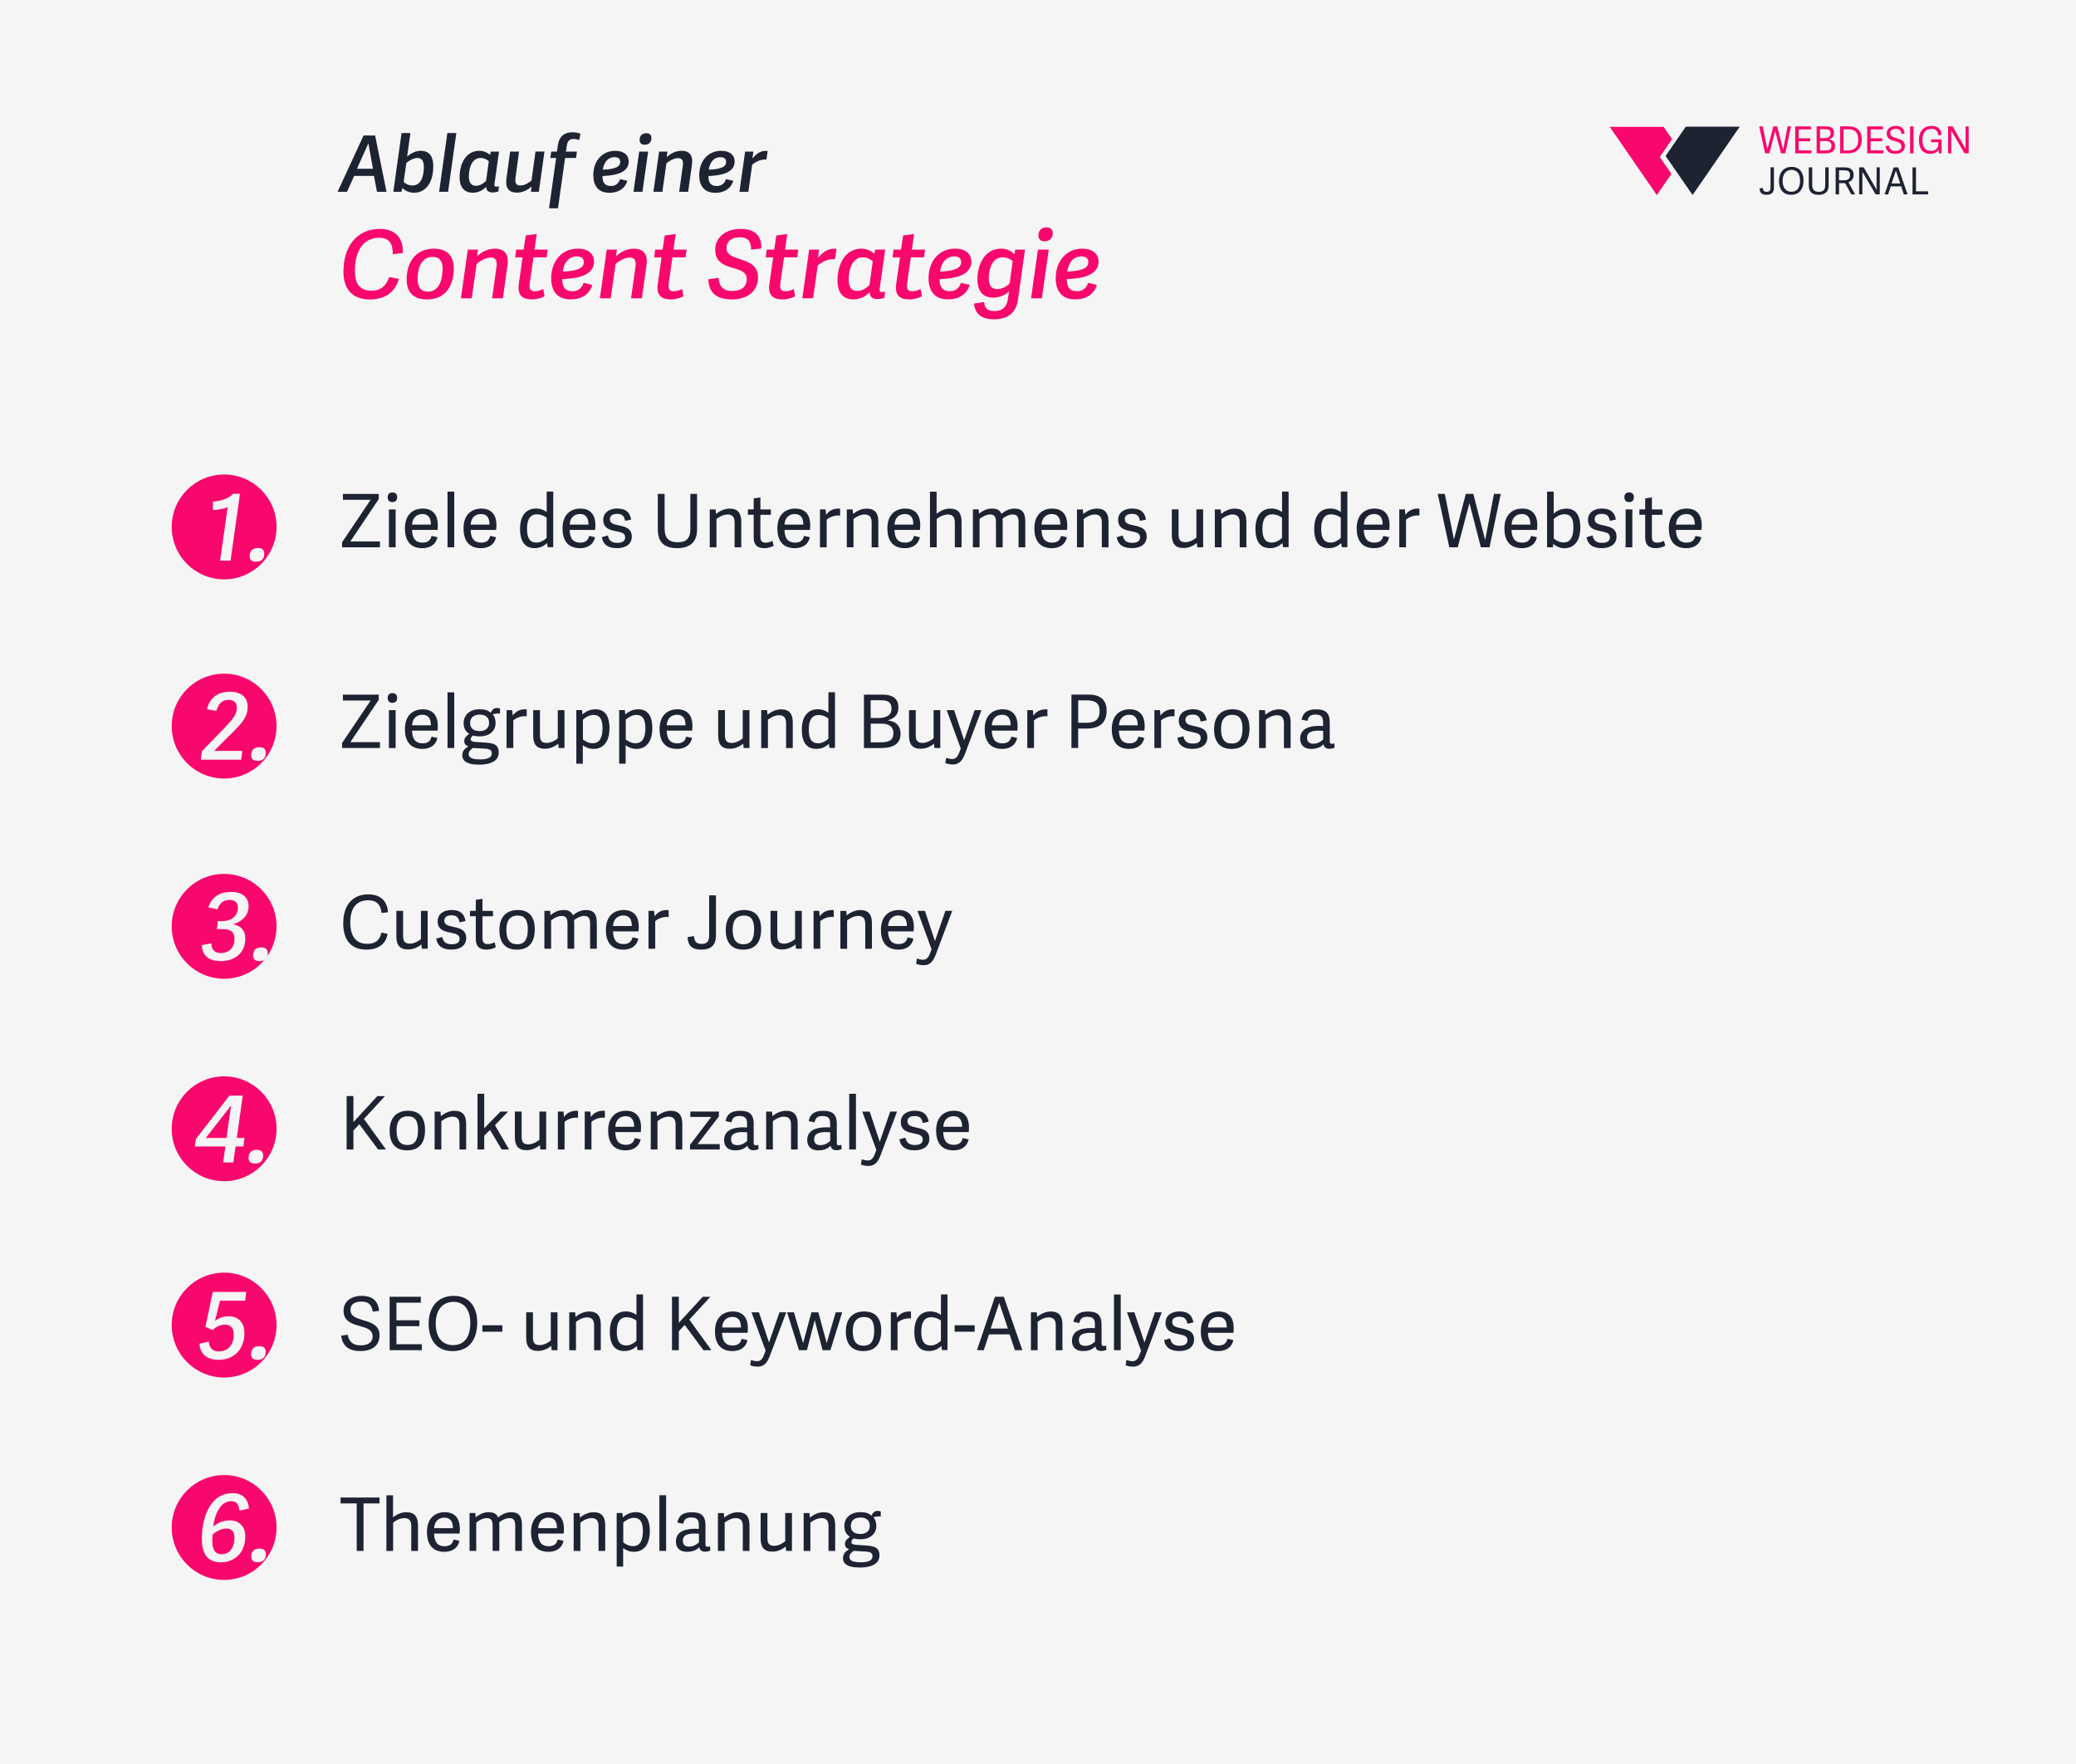 <?xml version="1.0" encoding="UTF-8"?><svg id="b" xmlns="http://www.w3.org/2000/svg" viewBox="0 0 506.85 430.62"><defs><style>.d{fill:#f8086d;}.e{fill:#f5f5f5;}.f{fill:#1e2332;}</style></defs><g id="c"><g><rect class="e" width="506.85" height="430.62"/><g><path class="f" d="M94.38,46.82h-2.34l-.74-3.88h-4.83l-1.75,3.88h-2.3l6.35-13.75h2.81l2.79,13.75Zm-4.46-11.8l-2.77,6.17h3.91l-1.12-6.17h-.02Z"/><path class="f" d="M98.05,32.48h2.15l-.8,5.72c.95-.78,2.03-1.39,3.36-1.39,1.75,0,3.02,1.01,3.02,3.74,0,4.52-2.22,6.5-4.65,6.5-1.22,0-2.18-.48-2.87-1.14-.02,0-.02,.02-.04,.02l-.21,.89h-1.98l2.01-14.34Zm2.66,12.8c2.01,0,2.77-2.11,2.77-4.5,0-1.46-.48-2.22-1.58-2.22-.93,0-2.13,.72-2.7,1.22l-.65,4.65c.34,.3,1.1,.85,2.15,.85Z"/><path class="f" d="M111.41,32.48l-2.01,14.34h-2.19l2.01-14.34h2.18Z"/><path class="f" d="M121.19,45.57c.17,0,.36-.04,.63-.11l-.15,1.27c-.3,.13-.91,.25-1.37,.25-1.01,0-1.56-.4-1.61-1.39-.78,.87-1.99,1.46-3.25,1.46-1.9,0-3.23-1.12-3.23-3.82,0-3.59,1.79-6.42,4.79-6.42,1.14,0,2.05,.47,2.66,1.03l.15-.84h2.03l-1.1,7.77c-.08,.53-.02,.8,.46,.8Zm-3.89-7.01c-2.17,0-2.83,2.66-2.83,4.45,0,1.65,.63,2.34,1.73,2.34,.76,0,1.48-.27,2.47-1.18l.67-4.81c-.44-.42-1.23-.8-2.03-.8Z"/><path class="f" d="M132.93,37l-1.37,9.82h-1.94l.15-1.25-.02-.02c-.74,.72-2.09,1.48-3.53,1.48-1.98,0-2.89-1.16-2.58-3.38l.91-6.65h2.18l-.87,6.38c-.06,.32-.06,.59-.02,.8,.02,.78,.44,1.1,1.23,1.1,.99,0,1.99-.61,2.7-1.22l.97-7.07h2.19Z"/><path class="f" d="M135.77,38.56h-1.41l.23-1.56h1.39l.21-1.48c.32-2.26,1.63-3.23,3.57-3.23,.93,0,1.65,.21,1.96,.36l-.3,1.54c-.36-.13-.89-.27-1.37-.27-.85,0-1.48,.32-1.67,1.69l-.21,1.39h2.68l-.21,1.56h-2.68l-1.73,12.29h-2.18l1.73-12.29Z"/><path class="f" d="M144.85,42.78c0-3.42,2.11-5.96,5.36-5.96,2.28,0,3.29,1.18,3.29,2.6,0,1.58-1.04,2.41-2.37,2.91-1.41,.51-3.12,.59-4.03,.65,0,1.22,.28,2.43,2.07,2.43,1.23,0,1.94-.76,2.22-1.69l1.77,.42c-.57,1.92-2.22,2.93-4.35,2.93-2.94,0-3.95-1.96-3.95-4.28Zm2.34-1.35c.46-.02,1.73-.06,2.77-.38,.93-.29,1.46-.72,1.46-1.52s-.53-1.16-1.37-1.16c-1.67,0-2.64,1.31-2.87,3.06Z"/><path class="f" d="M154.67,46.82l1.39-9.82h2.18l-1.39,9.82h-2.19Zm2.72-11.49c-.8,0-1.23-.44-1.23-1.18,0-1.03,.63-1.63,1.63-1.63,.8,0,1.25,.42,1.25,1.16,0,1.03-.63,1.65-1.65,1.65Z"/><path class="f" d="M159.53,46.82l1.39-9.82h2.05l-.19,1.33h.02c.74-.68,2.01-1.52,3.59-1.52,1.9,0,2.87,1.08,2.55,3.34l-.93,6.67h-2.19l.89-6.36c.19-1.31-.23-1.86-1.16-1.86-1.1,0-2.24,.78-2.85,1.27l-.99,6.95h-2.19Z"/><path class="f" d="M170.71,42.78c0-3.42,2.11-5.96,5.36-5.96,2.28,0,3.29,1.18,3.29,2.6,0,1.58-1.04,2.41-2.37,2.91-1.41,.51-3.12,.59-4.03,.65,0,1.22,.28,2.43,2.07,2.43,1.23,0,1.94-.76,2.22-1.69l1.77,.42c-.57,1.92-2.22,2.93-4.35,2.93-2.94,0-3.95-1.96-3.95-4.28Zm2.34-1.35c.46-.02,1.73-.06,2.77-.38,.93-.29,1.46-.72,1.46-1.52s-.53-1.16-1.37-1.16c-1.67,0-2.64,1.31-2.87,3.06Z"/><path class="f" d="M180.53,46.82l1.39-9.82h2.01l-.23,1.65h.02c.93-1.06,1.82-1.82,3.23-1.82,.15,0,.3,0,.47,.02l-.3,2.11c-1.27-.11-2.39,.36-3.48,1.25l-.93,6.61h-2.19Z"/><path class="d" d="M90.27,73.1c-4.46,0-6.42-2.76-6.42-6.78,0-6.42,3.47-10.44,8.88-10.44,3.61,0,5.82,2.09,5.61,5.91l-2.46,.25c.07-2.51-.83-4-3.33-4-3.52,0-5.91,2.81-5.91,8.09,0,3.38,1.43,4.83,4,4.83,2.41,0,3.61-1.2,4.39-3.33l2.35,.44c-1.03,3.77-4,5.04-7.11,5.04Z"/><path class="d" d="M99.28,68.25c0-.51,.02-.99,.09-1.49,.51-3.59,2.71-6.05,6.6-6.05,3.56,0,4.81,2.16,4.81,4.83,0,.51-.02,.92-.09,1.49-.48,3.7-2.6,6.07-6.46,6.07-3.45,0-4.94-1.91-4.94-4.85Zm8.69-1.31c.07-.53,.09-.97,.09-1.38,0-1.95-.85-2.85-2.41-2.85-1.84,0-3.27,1.24-3.61,4.16-.05,.46-.07,.87-.07,1.31,0,2.02,.85,3.01,2.48,3.01,1.86,0,3.17-1.33,3.52-4.25Z"/><path class="d" d="M112.53,72.82l1.68-11.89h2.48l-.23,1.61h.02c.9-.83,2.44-1.84,4.35-1.84,2.3,0,3.47,1.31,3.08,4.05l-1.13,8.07h-2.64l1.08-7.7c.23-1.59-.28-2.25-1.4-2.25-1.33,0-2.71,.94-3.45,1.54l-1.2,8.42h-2.64Z"/><path class="d" d="M129.87,73.1c-2.44,0-3.56-1.17-3.22-3.66l.94-6.62h-1.82l.25-1.89h1.82l.51-3.43,2.69-.39-.55,3.82h3.22l-.25,1.89h-3.22l-.9,6.35c-.16,1.2,0,1.93,1.26,1.93,.76,0,1.49-.28,2.02-.55l.32,1.77c-.67,.39-1.91,.78-3.08,.78Z"/><path class="d" d="M134.57,67.92c0-4.14,2.55-7.22,6.48-7.22,2.76,0,3.98,1.43,3.98,3.15,0,1.91-1.26,2.92-2.87,3.52-1.7,.62-3.77,.71-4.88,.78,0,1.47,.35,2.94,2.51,2.94,1.49,0,2.35-.92,2.69-2.05l2.14,.51c-.69,2.32-2.69,3.54-5.27,3.54-3.56,0-4.78-2.37-4.78-5.17Zm2.83-1.63c.55-.02,2.09-.07,3.36-.46,1.13-.35,1.77-.87,1.77-1.84s-.64-1.4-1.66-1.4c-2.02,0-3.2,1.59-3.47,3.7Z"/><path class="d" d="M146.46,72.82l1.68-11.89h2.48l-.23,1.61h.02c.9-.83,2.44-1.84,4.35-1.84,2.3,0,3.47,1.31,3.08,4.05l-1.13,8.07h-2.64l1.08-7.7c.23-1.59-.28-2.25-1.4-2.25-1.33,0-2.71,.94-3.45,1.54l-1.2,8.42h-2.64Z"/><path class="d" d="M163.8,73.1c-2.44,0-3.56-1.17-3.22-3.66l.94-6.62h-1.82l.25-1.89h1.82l.51-3.43,2.69-.39-.55,3.82h3.22l-.25,1.89h-3.22l-.9,6.35c-.16,1.2,0,1.93,1.26,1.93,.76,0,1.49-.28,2.02-.55l.32,1.77c-.67,.39-1.91,.78-3.08,.78Z"/><path class="d" d="M180.68,57.92c-2.3,0-3.31,1.17-3.31,2.69s1.47,2.05,3.08,2.58c2.05,.67,4.62,1.43,4.62,4.51,0,3.77-3.13,5.4-6.35,5.4-3.38,0-5.73-1.36-5.77-4.92l2.48-.37c.14,1.66,.71,3.22,3.33,3.22,1.79,0,3.56-.67,3.56-2.92,0-1.61-1.38-2.12-3.04-2.6-2.18-.64-4.67-1.33-4.67-4.53s2.78-5.1,6.21-5.1c2.9,0,5.17,1.17,5.06,4.78l-2.51,.28c.02-1.61-.44-3.01-2.71-3.01Z"/><path class="d" d="M191.05,73.1c-2.44,0-3.56-1.17-3.22-3.66l.94-6.62h-1.82l.25-1.89h1.82l.51-3.43,2.69-.39-.55,3.82h3.22l-.25,1.89h-3.22l-.9,6.35c-.16,1.2,0,1.93,1.26,1.93,.76,0,1.49-.28,2.02-.55l.32,1.77c-.67,.39-1.91,.78-3.08,.78Z"/><path class="d" d="M195.88,72.82l1.68-11.89h2.44l-.28,2h.02c1.13-1.29,2.21-2.21,3.91-2.21,.18,0,.37,0,.58,.02l-.37,2.55c-1.54-.14-2.9,.44-4.21,1.52l-1.13,8h-2.64Z"/><path class="d" d="M215.34,71.3c.21,0,.44-.05,.76-.14l-.18,1.54c-.37,.16-1.1,.3-1.66,.3-1.22,0-1.89-.48-1.95-1.68-.94,1.06-2.41,1.77-3.93,1.77-2.3,0-3.91-1.36-3.91-4.62,0-4.35,2.16-7.77,5.79-7.77,1.38,0,2.48,.58,3.22,1.24l.18-1.01h2.46l-1.33,9.41c-.09,.64-.02,.97,.55,.97Zm-4.71-8.49c-2.62,0-3.43,3.22-3.43,5.38,0,2,.76,2.83,2.09,2.83,.92,0,1.79-.32,2.99-1.42l.8-5.82c-.53-.51-1.49-.97-2.46-.97Z"/><path class="d" d="M222.01,73.1c-2.44,0-3.56-1.17-3.22-3.66l.94-6.62h-1.82l.25-1.89h1.82l.51-3.43,2.69-.39-.55,3.82h3.22l-.25,1.89h-3.22l-.9,6.35c-.16,1.2,0,1.93,1.26,1.93,.76,0,1.49-.28,2.02-.55l.32,1.77c-.67,.39-1.91,.78-3.08,.78Z"/><path class="d" d="M226.7,67.92c0-4.14,2.55-7.22,6.48-7.22,2.76,0,3.98,1.43,3.98,3.15,0,1.91-1.26,2.92-2.87,3.52-1.7,.62-3.77,.71-4.88,.78,0,1.47,.35,2.94,2.51,2.94,1.49,0,2.35-.92,2.69-2.05l2.14,.51c-.69,2.32-2.69,3.54-5.27,3.54-3.56,0-4.78-2.37-4.78-5.17Zm2.83-1.63c.55-.02,2.09-.07,3.36-.46,1.13-.35,1.77-.87,1.77-1.84s-.64-1.4-1.66-1.4c-2.02,0-3.2,1.59-3.47,3.7Z"/><path class="d" d="M237.81,74.11l2.46-.39c.11,1.29,.62,2.21,2.48,2.21,1.54,0,2.94-.6,3.29-2.74l.32-2.07c-.92,.92-2.39,1.54-3.89,1.54-2.25,0-3.84-1.33-3.84-4.51s1.54-7.45,5.79-7.45c1.33,0,2.53,.55,3.24,1.36l.21-1.13h2.39l-1.72,12.21c-.46,3.31-2.6,4.81-5.84,4.81-2.87,0-4.67-1.22-4.9-3.84Zm8.69-4.9l.74-5.43c-.51-.55-1.49-.97-2.46-.97-2.58,0-3.38,2.94-3.38,5.08,0,1.86,.74,2.67,2.02,2.67,.97,0,1.95-.28,3.08-1.36Z"/><path class="d" d="M251.73,72.82l1.68-11.89h2.64l-1.68,11.89h-2.64Zm3.29-13.91c-.97,0-1.49-.53-1.49-1.43,0-1.24,.76-1.98,1.98-1.98,.97,0,1.52,.51,1.52,1.4,0,1.24-.76,2-2,2Z"/><path class="d" d="M257.75,67.92c0-4.14,2.55-7.22,6.48-7.22,2.76,0,3.98,1.43,3.98,3.15,0,1.91-1.26,2.92-2.87,3.52-1.7,.62-3.77,.71-4.88,.78,0,1.47,.35,2.94,2.51,2.94,1.49,0,2.35-.92,2.69-2.05l2.14,.51c-.69,2.32-2.69,3.54-5.27,3.54-3.56,0-4.78-2.37-4.78-5.17Zm2.83-1.63c.55-.02,2.09-.07,3.36-.46,1.13-.35,1.77-.87,1.77-1.84s-.64-1.4-1.66-1.4c-2.02,0-3.2,1.59-3.47,3.7Z"/></g><g><path class="f" d="M92.76,132.16v1.44h-9.24v-1.22l6.97-10.37h-6.77v-1.44h8.75v1.26l-6.93,10.34h7.22Z"/><path class="f" d="M95.8,122.57c-.74,0-1.15-.43-1.15-1.19s.41-1.17,1.15-1.17,1.17,.41,1.17,1.17-.43,1.19-1.17,1.19Zm-.85,11.04v-9.25h1.64v9.25h-1.64Z"/><path class="f" d="M98.86,128.99c0-3.38,1.98-4.84,4.36-4.84,2.59,0,3.67,1.71,3.67,4,0,.36-.02,.77-.07,1.21h-6.23c.07,2.36,1.12,3.1,2.59,3.1,1.31,0,1.93-.59,2.18-1.64l1.44,.32c-.38,1.8-1.82,2.68-3.67,2.68-3.28,0-4.27-2.29-4.27-4.83Zm4.25-3.51c-1.22,0-2.41,.74-2.5,2.58h4.59c0-1.66-.63-2.58-2.09-2.58Z"/><path class="f" d="M109.26,133.6v-13.59h1.64v13.59h-1.64Z"/><path class="f" d="M113.17,128.99c0-3.38,1.98-4.84,4.36-4.84,2.59,0,3.67,1.71,3.67,4,0,.36-.02,.77-.07,1.21h-6.23c.07,2.36,1.12,3.1,2.59,3.1,1.31,0,1.93-.59,2.18-1.64l1.44,.32c-.38,1.8-1.82,2.68-3.67,2.68-3.28,0-4.27-2.29-4.27-4.83Zm4.25-3.51c-1.22,0-2.41,.74-2.5,2.58h4.59c0-1.66-.63-2.58-2.09-2.58Z"/><path class="f" d="M133.71,133.6l-.13-.99-.02-.02c-.79,.72-1.73,1.22-3.06,1.22-2.11,0-3.53-1.33-3.53-4.7,0-3.66,1.85-4.97,3.91-4.97,1.06,0,1.94,.34,2.59,.86v-5.01h1.6v13.59h-1.37Zm-2.61-8.05c-1.78,0-2.43,1.42-2.43,3.57,0,2.25,.7,3.33,2.32,3.33,.95,0,1.89-.56,2.47-1.13v-4.95c-.43-.32-1.3-.81-2.36-.81Z"/><path class="f" d="M137.34,128.99c0-3.38,1.98-4.84,4.36-4.84,2.59,0,3.67,1.71,3.67,4,0,.36-.02,.77-.07,1.21h-6.23c.07,2.36,1.12,3.1,2.59,3.1,1.31,0,1.93-.59,2.18-1.64l1.44,.32c-.38,1.8-1.82,2.68-3.67,2.68-3.28,0-4.27-2.29-4.27-4.83Zm4.25-3.51c-1.22,0-2.41,.74-2.5,2.58h4.59c0-1.66-.63-2.58-2.09-2.58Z"/><path class="f" d="M154.1,126.83l-1.48,.32c-.22-1.06-.58-1.71-1.93-1.71s-1.78,.59-1.78,1.3c0,.95,.76,1.22,2.05,1.49,1.69,.36,3.29,.7,3.29,2.77,0,1.76-1.37,2.81-3.62,2.81-2.12,0-3.4-.83-3.69-2.68l1.46-.4c.25,.99,.67,1.78,2.3,1.78,1.12,0,1.93-.34,1.93-1.33s-.76-1.21-2.02-1.46c-1.51-.31-3.33-.63-3.33-2.79,0-1.87,1.55-2.79,3.42-2.79,2.2,0,3.1,1.04,3.39,2.68Z"/><path class="f" d="M168.55,129.08v-8.52h1.64v8.66c0,3.13-1.76,4.59-4.84,4.59-3.35,0-4.75-1.58-4.75-4.63v-8.62h1.66v8.46c0,2.41,1.1,3.35,3.17,3.35s3.13-.85,3.13-3.3Z"/><path class="f" d="M179.35,133.6v-6.03c0-1.28-.47-1.98-1.73-1.98-1.06,0-2.21,.68-2.7,1.12v6.9h-1.64v-9.25h1.44l.09,1.1c.9-.72,2.05-1.3,3.33-1.3,1.98,0,2.84,1.08,2.84,3.17v6.28h-1.64Z"/><path class="f" d="M186.62,133.82c-1.73,0-2.61-.79-2.61-2.65v-5.51h-1.42v-1.31h1.42v-2.68l1.64-.25v2.94h2.56v1.31h-2.56v5.29c0,.97,.22,1.51,1.33,1.51,.56,0,1.22-.23,1.62-.45l.29,1.19c-.45,.31-1.4,.61-2.27,.61Z"/><path class="f" d="M189.79,128.99c0-3.38,1.98-4.84,4.36-4.84,2.59,0,3.67,1.71,3.67,4,0,.36-.02,.77-.07,1.21h-6.23c.07,2.36,1.12,3.1,2.59,3.1,1.31,0,1.93-.59,2.18-1.64l1.44,.32c-.38,1.8-1.82,2.68-3.67,2.68-3.28,0-4.27-2.29-4.27-4.83Zm4.25-3.51c-1.22,0-2.41,.74-2.5,2.58h4.59c0-1.66-.63-2.58-2.09-2.58Z"/><path class="f" d="M201.83,126.87v6.73h-1.64v-9.25h1.37l.13,1.33c.81-1.1,1.78-1.53,3.08-1.53,.11,0,.18,0,.34,.02v1.69c-1.15-.16-2.52,.31-3.28,1.01Z"/><path class="f" d="M212.81,133.6v-6.03c0-1.28-.47-1.98-1.73-1.98-1.06,0-2.21,.68-2.7,1.12v6.9h-1.64v-9.25h1.44l.09,1.1c.9-.72,2.05-1.3,3.33-1.3,1.98,0,2.84,1.08,2.84,3.17v6.28h-1.64Z"/><path class="f" d="M216.65,128.99c0-3.38,1.98-4.84,4.36-4.84,2.59,0,3.67,1.71,3.67,4,0,.36-.02,.77-.07,1.21h-6.23c.07,2.36,1.12,3.1,2.59,3.1,1.31,0,1.93-.59,2.18-1.64l1.44,.32c-.38,1.8-1.82,2.68-3.67,2.68-3.28,0-4.27-2.29-4.27-4.83Zm4.25-3.51c-1.22,0-2.41,.74-2.5,2.58h4.59c0-1.66-.63-2.58-2.09-2.58Z"/><path class="f" d="M233.12,133.6v-6.03c0-1.28-.47-1.98-1.73-1.98-1.06,0-2.21,.68-2.7,1.12v6.9h-1.64v-13.59h1.62v5.38c.9-.7,1.96-1.24,3.26-1.24,1.96,0,2.83,1.08,2.83,3.17v6.28h-1.64Z"/><path class="f" d="M237.53,133.6v-9.25h1.4l.09,1.04c.92-.7,1.89-1.24,3.15-1.24s1.96,.41,2.32,1.28c.9-.72,1.94-1.28,3.2-1.28,1.94,0,2.63,1.08,2.63,3.15v6.3h-1.64v-6.07c0-1.24-.25-1.94-1.44-1.94-.88,0-1.94,.58-2.48,1.03,.02,.22,.04,.45,.04,.68v6.3h-1.64v-6.07c0-1.24-.25-1.94-1.44-1.94-.94,0-2.07,.65-2.56,1.1v6.91h-1.64Z"/><path class="f" d="M252.54,128.99c0-3.38,1.98-4.84,4.36-4.84,2.59,0,3.67,1.71,3.67,4,0,.36-.02,.77-.07,1.21h-6.23c.07,2.36,1.12,3.1,2.59,3.1,1.31,0,1.93-.59,2.18-1.64l1.44,.32c-.38,1.8-1.82,2.68-3.67,2.68-3.28,0-4.27-2.29-4.27-4.83Zm4.25-3.51c-1.22,0-2.41,.74-2.5,2.58h4.59c0-1.66-.63-2.58-2.09-2.58Z"/><path class="f" d="M269.01,133.6v-6.03c0-1.28-.47-1.98-1.73-1.98-1.06,0-2.21,.68-2.7,1.12v6.9h-1.64v-9.25h1.44l.09,1.1c.9-.72,2.05-1.3,3.33-1.3,1.98,0,2.84,1.08,2.84,3.17v6.28h-1.64Z"/><path class="f" d="M279.81,126.83l-1.48,.32c-.22-1.06-.58-1.71-1.93-1.71s-1.78,.59-1.78,1.3c0,.95,.76,1.22,2.05,1.49,1.69,.36,3.29,.7,3.29,2.77,0,1.76-1.37,2.81-3.62,2.81-2.12,0-3.4-.83-3.69-2.68l1.46-.4c.25,.99,.67,1.78,2.3,1.78,1.12,0,1.93-.34,1.93-1.33s-.76-1.21-2.02-1.46c-1.51-.31-3.33-.63-3.33-2.79,0-1.87,1.55-2.79,3.42-2.79,2.2,0,3.1,1.04,3.39,2.68Z"/><path class="f" d="M287.75,124.35v6.03c0,1.28,.31,1.98,1.67,1.98,1.06,0,2.2-.68,2.68-1.13v-6.88h1.64v9.25h-1.42l-.11-1.06c-.9,.74-2,1.24-3.28,1.24-1.96,0-2.83-1.08-2.83-3.15v-6.28h1.64Z"/><path class="f" d="M302.67,133.6v-6.03c0-1.28-.47-1.98-1.73-1.98-1.06,0-2.21,.68-2.7,1.12v6.9h-1.64v-9.25h1.44l.09,1.1c.9-.72,2.05-1.3,3.33-1.3,1.98,0,2.84,1.08,2.84,3.17v6.28h-1.64Z"/><path class="f" d="M313.25,133.6l-.13-.99-.02-.02c-.79,.72-1.73,1.22-3.06,1.22-2.11,0-3.53-1.33-3.53-4.7,0-3.66,1.85-4.97,3.91-4.97,1.06,0,1.94,.34,2.59,.86v-5.01h1.6v13.59h-1.37Zm-2.61-8.05c-1.78,0-2.43,1.42-2.43,3.57,0,2.25,.7,3.33,2.32,3.33,.95,0,1.89-.56,2.47-1.13v-4.95c-.43-.32-1.3-.81-2.36-.81Z"/><path class="f" d="M327.6,133.6l-.13-.99-.02-.02c-.79,.72-1.73,1.22-3.06,1.22-2.11,0-3.53-1.33-3.53-4.7,0-3.66,1.85-4.97,3.91-4.97,1.06,0,1.94,.34,2.59,.86v-5.01h1.6v13.59h-1.37Zm-2.61-8.05c-1.78,0-2.43,1.42-2.43,3.57,0,2.25,.7,3.33,2.32,3.33,.95,0,1.89-.56,2.47-1.13v-4.95c-.43-.32-1.3-.81-2.36-.81Z"/><path class="f" d="M331.23,128.99c0-3.38,1.98-4.84,4.36-4.84,2.59,0,3.67,1.71,3.67,4,0,.36-.02,.77-.07,1.21h-6.23c.07,2.36,1.12,3.1,2.59,3.1,1.31,0,1.93-.59,2.18-1.64l1.44,.32c-.38,1.8-1.82,2.68-3.67,2.68-3.28,0-4.27-2.29-4.27-4.83Zm4.25-3.51c-1.22,0-2.41,.74-2.5,2.58h4.59c0-1.66-.63-2.58-2.09-2.58Z"/><path class="f" d="M343.27,126.87v6.73h-1.64v-9.25h1.37l.13,1.33c.81-1.1,1.78-1.53,3.08-1.53,.11,0,.18,0,.34,.02v1.69c-1.15-.16-2.52,.31-3.28,1.01Z"/><path class="f" d="M358.76,122.89h-.02l-2.84,10.71h-2.05l-2.84-13.04h1.73l2.23,11.09h.02l2.88-11.09h1.84l2.88,11.24h.02l2.14-11.24h1.66l-2.75,13.04h-2.11l-2.77-10.71Z"/><path class="f" d="M367.3,128.99c0-3.38,1.98-4.84,4.36-4.84,2.59,0,3.67,1.71,3.67,4,0,.36-.02,.77-.07,1.21h-6.23c.07,2.36,1.12,3.1,2.59,3.1,1.31,0,1.93-.59,2.18-1.64l1.44,.32c-.38,1.8-1.82,2.68-3.67,2.68-3.28,0-4.27-2.29-4.27-4.83Zm4.25-3.51c-1.22,0-2.41,.74-2.5,2.58h4.59c0-1.66-.63-2.58-2.09-2.58Z"/><path class="f" d="M377.71,120.01h1.62v5.37c.81-.72,1.78-1.22,3.13-1.22,1.91,0,3.37,1.21,3.37,4.61,0,3.6-1.76,5.06-3.91,5.06-1.1,0-2.02-.5-2.68-1.03h-.02l-.09,.81h-1.42v-13.59Zm4.02,12.42c1.75,0,2.41-1.44,2.41-3.69s-.67-3.21-2.2-3.21c-1.03,0-2.05,.63-2.59,1.15v4.79c.41,.31,1.31,.95,2.38,.95Z"/><path class="f" d="M394.52,126.83l-1.48,.32c-.22-1.06-.58-1.71-1.93-1.71s-1.78,.59-1.78,1.3c0,.95,.76,1.22,2.05,1.49,1.69,.36,3.29,.7,3.29,2.77,0,1.76-1.37,2.81-3.62,2.81-2.12,0-3.4-.83-3.69-2.68l1.46-.4c.25,.99,.67,1.78,2.3,1.78,1.12,0,1.93-.34,1.93-1.33s-.76-1.21-2.02-1.46c-1.51-.31-3.33-.63-3.33-2.79,0-1.87,1.55-2.79,3.42-2.79,2.2,0,3.1,1.04,3.39,2.68Z"/><path class="f" d="M397.74,122.57c-.74,0-1.15-.43-1.15-1.19s.41-1.17,1.15-1.17,1.17,.41,1.17,1.17-.43,1.19-1.17,1.19Zm-.85,11.04v-9.25h1.64v9.25h-1.64Z"/><path class="f" d="M404.28,133.82c-1.73,0-2.61-.79-2.61-2.65v-5.51h-1.42v-1.31h1.42v-2.68l1.64-.25v2.94h2.56v1.31h-2.56v5.29c0,.97,.22,1.51,1.33,1.51,.56,0,1.22-.23,1.62-.45l.29,1.19c-.45,.31-1.4,.61-2.27,.61Z"/><path class="f" d="M407.44,128.99c0-3.38,1.98-4.84,4.36-4.84,2.59,0,3.67,1.71,3.67,4,0,.36-.02,.77-.07,1.21h-6.23c.07,2.36,1.12,3.1,2.59,3.1,1.31,0,1.93-.59,2.18-1.64l1.44,.32c-.38,1.8-1.82,2.68-3.67,2.68-3.28,0-4.27-2.29-4.27-4.83Zm4.25-3.51c-1.22,0-2.41,.74-2.5,2.58h4.59c0-1.66-.63-2.58-2.09-2.58Z"/><path class="f" d="M92.76,181.16v1.44h-9.24v-1.22l6.97-10.37h-6.77v-1.44h8.75v1.26l-6.93,10.34h7.22Z"/><path class="f" d="M95.8,171.57c-.74,0-1.15-.43-1.15-1.19s.41-1.17,1.15-1.17,1.17,.41,1.17,1.17-.43,1.19-1.17,1.19Zm-.85,11.04v-9.25h1.64v9.25h-1.64Z"/><path class="f" d="M98.86,177.99c0-3.38,1.98-4.84,4.36-4.84,2.59,0,3.67,1.71,3.67,4,0,.36-.02,.77-.07,1.21h-6.23c.07,2.36,1.12,3.1,2.59,3.1,1.31,0,1.93-.59,2.18-1.64l1.44,.32c-.38,1.8-1.82,2.68-3.67,2.68-3.28,0-4.27-2.29-4.27-4.83Zm4.25-3.51c-1.22,0-2.41,.74-2.5,2.58h4.59c0-1.66-.63-2.58-2.09-2.58Z"/><path class="f" d="M109.26,182.6v-13.59h1.64v13.59h-1.64Z"/><path class="f" d="M119.81,174c.29-.67,.77-1.17,1.46-1.17,.29,0,.54,.05,.81,.14v1.21c-.56-.04-1.33,.05-1.8,.2,.47,.5,.72,1.33,.72,2.09,0,2.09-1.67,3.29-3.8,3.29-.61,0-1.24-.05-1.71-.22-.25,.23-.58,.5-.58,.88,0,.36,.2,.63,1.19,.7l2.65,.18c1.91,.13,3.02,.59,3.02,2.41,0,2.27-2.43,2.95-4.75,2.95-3.46,0-4.16-1.19-4.16-2.29s.74-1.76,1.49-2.12v-.02c-.63-.25-1.01-.67-1.01-1.33,0-.79,.58-1.26,1.22-1.77-.85-.45-1.37-1.4-1.37-2.59,0-2.04,1.53-3.4,3.92-3.4,1.13,0,2.07,.23,2.68,.85Zm-1.28,8.77l-3.06-.18c-.7,.47-1.03,.88-1.03,1.49,0,.77,.63,1.3,2.77,1.3,1.91,0,2.86-.49,2.86-1.46,0-.67-.29-1.06-1.55-1.15Zm-1.39-8.32c-1.28,0-2.36,.59-2.36,2.02,0,1.21,.7,2,2.34,2,1.35,0,2.29-.72,2.29-1.96,0-1.39-.86-2.05-2.27-2.05Z"/><path class="f" d="M125.32,175.87v6.73h-1.64v-9.25h1.37l.13,1.33c.81-1.1,1.78-1.53,3.08-1.53,.11,0,.18,0,.34,.02v1.69c-1.15-.16-2.52,.31-3.28,1.01Z"/><path class="f" d="M131.83,173.35v6.03c0,1.28,.31,1.98,1.67,1.98,1.06,0,2.2-.68,2.68-1.13v-6.88h1.64v9.25h-1.42l-.11-1.06c-.9,.74-2,1.24-3.28,1.24-1.96,0-2.83-1.08-2.83-3.15v-6.28h1.64Z"/><path class="f" d="M142.11,173.35l.09,1.06c.85-.76,1.89-1.26,3.21-1.26,1.94,0,3.39,1.21,3.39,4.61,0,3.62-1.78,5.06-3.85,5.06-1.12,0-2-.4-2.66-.9v4.5h-1.58v-13.07h1.42Zm2.59,8.08c1.76,0,2.41-1.48,2.41-3.69s-.72-3.22-2.2-3.22c-1.03,0-2.05,.63-2.59,1.17v4.83c.4,.31,1.31,.92,2.38,.92Z"/><path class="f" d="M152.57,173.35l.09,1.06c.85-.76,1.89-1.26,3.21-1.26,1.94,0,3.39,1.21,3.39,4.61,0,3.62-1.78,5.06-3.85,5.06-1.12,0-2-.4-2.66-.9v4.5h-1.58v-13.07h1.42Zm2.59,8.08c1.76,0,2.41-1.48,2.41-3.69s-.72-3.22-2.2-3.22c-1.03,0-2.05,.63-2.59,1.17v4.83c.4,.31,1.31,.92,2.38,.92Z"/><path class="f" d="M161.03,177.99c0-3.38,1.98-4.84,4.36-4.84,2.59,0,3.67,1.71,3.67,4,0,.36-.02,.77-.07,1.21h-6.23c.07,2.36,1.12,3.1,2.59,3.1,1.31,0,1.93-.59,2.18-1.64l1.44,.32c-.38,1.8-1.82,2.68-3.67,2.68-3.28,0-4.27-2.29-4.27-4.83Zm4.25-3.51c-1.22,0-2.41,.74-2.5,2.58h4.59c0-1.66-.63-2.58-2.09-2.58Z"/><path class="f" d="M176.99,173.35v6.03c0,1.28,.31,1.98,1.67,1.98,1.06,0,2.2-.68,2.68-1.13v-6.88h1.64v9.25h-1.42l-.11-1.06c-.9,.74-2,1.24-3.28,1.24-1.96,0-2.83-1.08-2.83-3.15v-6.28h1.64Z"/><path class="f" d="M191.92,182.6v-6.03c0-1.28-.47-1.98-1.73-1.98-1.06,0-2.21,.68-2.7,1.12v6.9h-1.64v-9.25h1.44l.09,1.1c.9-.72,2.05-1.3,3.33-1.3,1.98,0,2.84,1.08,2.84,3.17v6.28h-1.64Z"/><path class="f" d="M202.5,182.6l-.13-.99-.02-.02c-.79,.72-1.73,1.22-3.06,1.22-2.11,0-3.53-1.33-3.53-4.7,0-3.66,1.85-4.97,3.91-4.97,1.06,0,1.94,.34,2.59,.86v-5.01h1.6v13.59h-1.37Zm-2.61-8.05c-1.78,0-2.43,1.42-2.43,3.57,0,2.25,.7,3.33,2.32,3.33,.95,0,1.89-.56,2.47-1.13v-4.95c-.43-.32-1.3-.81-2.36-.81Z"/><path class="f" d="M210.94,169.57h4.48c3.08,0,3.93,1.4,3.93,3.19s-1.17,2.74-2.59,3.06v.04c2.12,.27,3.11,1.42,3.11,3.22,0,2.67-2,3.53-4.83,3.53h-4.11v-13.04Zm6.73,3.42c0-1.62-.94-2.05-2.72-2.05h-2.38v4.34h1.89c1.42,0,3.2-.4,3.2-2.29Zm.45,5.98c0-1.73-1.3-2.32-2.95-2.32h-2.59v4.57h2.23c1.89,0,3.31-.29,3.31-2.25Z"/><path class="f" d="M223.58,173.35v6.03c0,1.28,.31,1.98,1.67,1.98,1.06,0,2.2-.68,2.68-1.13v-6.88h1.64v9.25h-1.42l-.11-1.06c-.9,.74-2,1.24-3.28,1.24-1.96,0-2.83-1.08-2.83-3.15v-6.28h1.64Z"/><path class="f" d="M232.94,173.35l2.45,7.35h.02l2.54-7.35h1.67l-4,10.61c-.74,1.96-1.58,2.66-3.04,2.66-.68,0-1.42-.18-1.78-.34l.2-1.28c.34,.13,.99,.29,1.48,.29,.67,0,1.24-.34,1.66-1.44l.43-1.13-3.44-9.36h1.82Z"/><path class="f" d="M240.41,177.99c0-3.38,1.98-4.84,4.36-4.84,2.59,0,3.67,1.71,3.67,4,0,.36-.02,.77-.07,1.21h-6.23c.07,2.36,1.12,3.1,2.59,3.1,1.31,0,1.93-.59,2.18-1.64l1.44,.32c-.38,1.8-1.82,2.68-3.67,2.68-3.28,0-4.27-2.29-4.27-4.83Zm4.25-3.51c-1.22,0-2.41,.74-2.5,2.58h4.59c0-1.66-.63-2.58-2.09-2.58Z"/><path class="f" d="M252.45,175.87v6.73h-1.64v-9.25h1.37l.13,1.33c.81-1.1,1.78-1.53,3.08-1.53,.11,0,.18,0,.34,.02v1.69c-1.15-.16-2.52,.31-3.28,1.01Z"/><path class="f" d="M261.59,182.6v-13.04h4.25c3.33,0,4.34,1.84,4.34,3.91,0,3.1-1.84,4.39-4.97,4.39h-1.98v4.73h-1.64Zm6.88-9.04c0-1.87-1.03-2.59-3.11-2.59h-2.12v5.47h1.85c1.89,0,3.38-.45,3.38-2.88Z"/><path class="f" d="M271.44,177.99c0-3.38,1.98-4.84,4.36-4.84,2.59,0,3.67,1.71,3.67,4,0,.36-.02,.77-.07,1.21h-6.23c.07,2.36,1.12,3.1,2.59,3.1,1.31,0,1.93-.59,2.18-1.64l1.44,.32c-.38,1.8-1.82,2.68-3.67,2.68-3.28,0-4.27-2.29-4.27-4.83Zm4.25-3.51c-1.22,0-2.41,.74-2.5,2.58h4.59c0-1.66-.63-2.58-2.09-2.58Z"/><path class="f" d="M283.48,175.87v6.73h-1.64v-9.25h1.37l.13,1.33c.81-1.1,1.78-1.53,3.08-1.53,.11,0,.18,0,.34,.02v1.69c-1.15-.16-2.52,.31-3.28,1.01Z"/><path class="f" d="M294.62,175.83l-1.48,.32c-.22-1.06-.58-1.71-1.93-1.71s-1.78,.59-1.78,1.3c0,.95,.76,1.22,2.05,1.49,1.69,.36,3.29,.7,3.29,2.77,0,1.76-1.37,2.81-3.62,2.81-2.12,0-3.4-.83-3.69-2.68l1.46-.4c.25,.99,.67,1.78,2.3,1.78,1.12,0,1.93-.34,1.93-1.33s-.76-1.21-2.02-1.46c-1.51-.31-3.33-.63-3.33-2.79,0-1.87,1.55-2.79,3.42-2.79,2.2,0,3.1,1.04,3.39,2.68Z"/><path class="f" d="M296.42,178.01c0-2.99,1.55-4.86,4.5-4.86s4.14,1.89,4.14,4.65c0,3.04-1.26,5.02-4.38,5.02s-4.27-2.07-4.27-4.81Zm6.93-.11c0-2.56-.9-3.4-2.5-3.4s-2.74,.97-2.74,3.44,.86,3.57,2.67,3.57c1.6,0,2.57-.97,2.57-3.6Z"/><path class="f" d="M313.47,182.6v-6.03c0-1.28-.47-1.98-1.73-1.98-1.06,0-2.21,.68-2.7,1.12v6.9h-1.64v-9.25h1.44l.09,1.1c.9-.72,2.05-1.3,3.33-1.3,1.98,0,2.84,1.08,2.84,3.17v6.28h-1.64Z"/><path class="f" d="M325.21,181.58c.16,0,.32-.04,.56-.11l.07,1.03c-.36,.18-.83,.29-1.28,.29-.92,0-1.33-.5-1.42-1.1-.72,.72-1.67,1.13-2.97,1.13-2.34,0-2.74-1.58-2.74-2.48,0-2.47,2.18-3.15,4.79-3.15,.29,0,.56,.02,.81,.04v-.9c0-1.17-.32-1.89-1.84-1.89-1.28,0-1.76,.5-1.96,1.53l-1.44-.27c.29-1.73,1.4-2.54,3.55-2.54,2.29,0,3.31,.88,3.31,3.19v4.52c0,.5,.09,.72,.56,.72Zm-3.1-3.22c-1.28,0-2.99,.13-2.99,1.71,0,.79,.29,1.48,1.55,1.48,.95,0,1.87-.5,2.38-1.04v-2.09c-.25-.04-.59-.05-.94-.05Z"/><path class="f" d="M83.81,225.28c0-4.39,2.36-6.95,6.07-6.95,2.74,0,4.65,1.33,4.84,4.38l-1.55,.16c-.25-2.03-1.17-3.1-3.31-3.1-2.7,0-4.34,1.78-4.34,5.37s1.51,5.26,4.12,5.26c2.07,0,3.08-.9,3.49-2.74l1.49,.31c-.45,2.88-2.81,3.85-5.1,3.85-4.09,0-5.73-2.63-5.73-6.54Z"/><path class="f" d="M98.42,222.35v6.03c0,1.28,.31,1.98,1.67,1.98,1.06,0,2.2-.68,2.68-1.13v-6.88h1.64v9.25h-1.42l-.11-1.06c-.9,.74-2,1.24-3.28,1.24-1.96,0-2.83-1.08-2.83-3.15v-6.28h1.64Z"/><path class="f" d="M113.67,224.83l-1.48,.32c-.22-1.06-.58-1.71-1.93-1.71s-1.78,.59-1.78,1.3c0,.95,.76,1.22,2.05,1.49,1.69,.36,3.29,.7,3.29,2.77,0,1.76-1.37,2.81-3.62,2.81-2.12,0-3.4-.83-3.69-2.68l1.46-.4c.25,.99,.67,1.78,2.3,1.78,1.12,0,1.93-.34,1.93-1.33s-.76-1.21-2.02-1.46c-1.51-.31-3.33-.63-3.33-2.79,0-1.87,1.55-2.79,3.42-2.79,2.2,0,3.1,1.04,3.38,2.68Z"/><path class="f" d="M118.77,231.82c-1.73,0-2.61-.79-2.61-2.65v-5.51h-1.42v-1.31h1.42v-2.68l1.64-.25v2.94h2.56v1.31h-2.56v5.29c0,.97,.22,1.51,1.33,1.51,.56,0,1.22-.23,1.62-.45l.29,1.19c-.45,.31-1.4,.61-2.27,.61Z"/><path class="f" d="M121.93,227.01c0-2.99,1.55-4.86,4.5-4.86s4.14,1.89,4.14,4.65c0,3.04-1.26,5.02-4.38,5.02s-4.27-2.07-4.27-4.81Zm6.93-.11c0-2.56-.9-3.4-2.5-3.4s-2.74,.97-2.74,3.44,.86,3.57,2.67,3.57c1.6,0,2.57-.97,2.57-3.6Z"/><path class="f" d="M132.91,231.6v-9.25h1.4l.09,1.04c.92-.7,1.89-1.24,3.15-1.24s1.96,.41,2.32,1.28c.9-.72,1.94-1.28,3.21-1.28,1.94,0,2.63,1.08,2.63,3.15v6.3h-1.64v-6.07c0-1.24-.25-1.94-1.44-1.94-.88,0-1.94,.58-2.48,1.03,.02,.22,.04,.45,.04,.68v6.3h-1.64v-6.07c0-1.24-.25-1.94-1.44-1.94-.94,0-2.07,.65-2.56,1.1v6.91h-1.64Z"/><path class="f" d="M147.92,226.99c0-3.38,1.98-4.84,4.36-4.84,2.59,0,3.67,1.71,3.67,4,0,.36-.02,.77-.07,1.21h-6.23c.07,2.36,1.12,3.1,2.59,3.1,1.31,0,1.93-.59,2.18-1.64l1.44,.32c-.38,1.8-1.82,2.68-3.67,2.68-3.28,0-4.27-2.29-4.27-4.83Zm4.25-3.51c-1.22,0-2.41,.74-2.5,2.58h4.59c0-1.66-.63-2.58-2.09-2.58Z"/><path class="f" d="M159.97,224.87v6.73h-1.64v-9.25h1.37l.13,1.33c.81-1.1,1.78-1.53,3.08-1.53,.11,0,.18,0,.34,.02v1.69c-1.15-.16-2.52,.31-3.28,1.01Z"/><path class="f" d="M174.8,218.57v9.74c0,2.59-1.37,3.51-3.57,3.51s-3.24-.9-3.38-3.04l1.58-.27c.13,1.17,.4,1.91,1.84,1.91,1.06,0,1.87-.32,1.87-2.04v-9.81h1.66Z"/><path class="f" d="M177.19,227.01c0-2.99,1.55-4.86,4.5-4.86s4.14,1.89,4.14,4.65c0,3.04-1.26,5.02-4.38,5.02s-4.27-2.07-4.27-4.81Zm6.93-.11c0-2.56-.9-3.4-2.5-3.4s-2.74,.97-2.74,3.44,.86,3.57,2.67,3.57c1.6,0,2.57-.97,2.57-3.6Z"/><path class="f" d="M189.77,222.35v6.03c0,1.28,.31,1.98,1.67,1.98,1.06,0,2.2-.68,2.68-1.13v-6.88h1.64v9.25h-1.42l-.11-1.06c-.9,.74-2,1.24-3.28,1.24-1.96,0-2.83-1.08-2.83-3.15v-6.28h1.64Z"/><path class="f" d="M200.27,224.87v6.73h-1.64v-9.25h1.37l.13,1.33c.81-1.1,1.78-1.53,3.08-1.53,.11,0,.18,0,.34,.02v1.69c-1.15-.16-2.52,.31-3.28,1.01Z"/><path class="f" d="M211.25,231.6v-6.03c0-1.28-.47-1.98-1.73-1.98-1.06,0-2.21,.68-2.7,1.12v6.9h-1.64v-9.25h1.44l.09,1.1c.9-.72,2.05-1.3,3.33-1.3,1.98,0,2.84,1.08,2.84,3.17v6.28h-1.64Z"/><path class="f" d="M215.08,226.99c0-3.38,1.98-4.84,4.36-4.84,2.59,0,3.67,1.71,3.67,4,0,.36-.02,.77-.07,1.21h-6.23c.07,2.36,1.12,3.1,2.59,3.1,1.31,0,1.93-.59,2.18-1.64l1.44,.32c-.38,1.8-1.82,2.68-3.67,2.68-3.28,0-4.27-2.29-4.27-4.83Zm4.25-3.51c-1.22,0-2.41,.74-2.5,2.58h4.59c0-1.66-.63-2.58-2.09-2.58Z"/><path class="f" d="M225.81,222.35l2.45,7.35h.02l2.54-7.35h1.67l-4,10.61c-.74,1.96-1.58,2.66-3.04,2.66-.68,0-1.42-.18-1.78-.34l.2-1.28c.34,.13,.99,.29,1.48,.29,.67,0,1.24-.34,1.66-1.44l.43-1.13-3.44-9.36h1.82Z"/><path class="f" d="M92.14,267.57h1.85l-5.13,5.58,5.38,7.45h-1.94l-4.57-6.16-1.44,1.53v4.63h-1.66v-13.04h1.66v6.36l5.85-6.36Z"/><path class="f" d="M95.13,276.01c0-2.99,1.55-4.86,4.5-4.86s4.14,1.89,4.14,4.65c0,3.04-1.26,5.02-4.38,5.02s-4.27-2.07-4.27-4.81Zm6.93-.11c0-2.56-.9-3.4-2.5-3.4s-2.74,.97-2.74,3.44,.86,3.57,2.67,3.57c1.6,0,2.57-.97,2.57-3.6Z"/><path class="f" d="M112.18,280.6v-6.03c0-1.28-.47-1.98-1.73-1.98-1.06,0-2.21,.68-2.7,1.12v6.9h-1.64v-9.25h1.44l.09,1.1c.9-.72,2.05-1.3,3.33-1.3,1.98,0,2.84,1.08,2.84,3.17v6.28h-1.64Z"/><path class="f" d="M122.2,271.35h1.85l-3.21,3.33,3.44,5.92h-1.8l-2.84-4.77-1.42,1.4v3.37h-1.64v-13.59h1.64v8.41l3.98-4.07Z"/><path class="f" d="M127.35,271.35v6.03c0,1.28,.31,1.98,1.67,1.98,1.06,0,2.2-.68,2.68-1.13v-6.88h1.64v9.25h-1.42l-.11-1.06c-.9,.74-2,1.24-3.28,1.24-1.96,0-2.83-1.08-2.83-3.15v-6.28h1.64Z"/><path class="f" d="M137.84,273.87v6.73h-1.64v-9.25h1.37l.13,1.33c.81-1.1,1.78-1.53,3.08-1.53,.11,0,.18,0,.34,.02v1.69c-1.15-.16-2.52,.31-3.28,1.01Z"/><path class="f" d="M144.4,273.87v6.73h-1.64v-9.25h1.37l.13,1.33c.81-1.1,1.78-1.53,3.08-1.53,.11,0,.18,0,.34,.02v1.69c-1.15-.16-2.52,.31-3.28,1.01Z"/><path class="f" d="M148.48,275.99c0-3.38,1.98-4.84,4.36-4.84,2.59,0,3.67,1.71,3.67,4,0,.36-.02,.77-.07,1.21h-6.23c.07,2.36,1.12,3.1,2.59,3.1,1.31,0,1.93-.59,2.18-1.64l1.44,.32c-.38,1.8-1.82,2.68-3.67,2.68-3.28,0-4.27-2.29-4.27-4.83Zm4.25-3.51c-1.22,0-2.41,.74-2.5,2.58h4.59c0-1.66-.63-2.58-2.09-2.58Z"/><path class="f" d="M164.95,280.6v-6.03c0-1.28-.47-1.98-1.73-1.98-1.06,0-2.21,.68-2.7,1.12v6.9h-1.64v-9.25h1.44l.09,1.1c.9-.72,2.05-1.3,3.33-1.3,1.98,0,2.84,1.08,2.84,3.17v6.28h-1.64Z"/><path class="f" d="M175.72,279.29v1.31h-7.26v-1.12l5.19-6.82h-5.11v-1.31h6.97v1.19l-5.19,6.75h5.4Z"/><path class="f" d="M184.57,279.58c.16,0,.32-.04,.56-.11l.07,1.03c-.36,.18-.83,.29-1.28,.29-.92,0-1.33-.5-1.42-1.1-.72,.72-1.67,1.13-2.97,1.13-2.34,0-2.74-1.58-2.74-2.48,0-2.47,2.18-3.15,4.79-3.15,.29,0,.56,.02,.81,.04v-.9c0-1.17-.32-1.89-1.84-1.89-1.28,0-1.76,.5-1.96,1.53l-1.44-.27c.29-1.73,1.4-2.54,3.55-2.54,2.29,0,3.31,.88,3.31,3.19v4.52c0,.5,.09,.72,.56,.72Zm-3.1-3.22c-1.28,0-2.99,.13-2.99,1.71,0,.79,.29,1.48,1.55,1.48,.95,0,1.87-.5,2.38-1.04v-2.09c-.25-.04-.59-.05-.94-.05Z"/><path class="f" d="M193.12,280.6v-6.03c0-1.28-.47-1.98-1.73-1.98-1.06,0-2.21,.68-2.7,1.12v6.9h-1.64v-9.25h1.44l.09,1.1c.9-.72,2.05-1.3,3.33-1.3,1.98,0,2.84,1.08,2.84,3.17v6.28h-1.64Z"/><path class="f" d="M204.86,279.58c.16,0,.32-.04,.56-.11l.07,1.03c-.36,.18-.83,.29-1.28,.29-.92,0-1.33-.5-1.42-1.1-.72,.72-1.67,1.13-2.97,1.13-2.34,0-2.74-1.58-2.74-2.48,0-2.47,2.18-3.15,4.79-3.15,.29,0,.56,.02,.81,.04v-.9c0-1.17-.32-1.89-1.84-1.89-1.28,0-1.76,.5-1.96,1.53l-1.44-.27c.29-1.73,1.4-2.54,3.55-2.54,2.29,0,3.31,.88,3.31,3.19v4.52c0,.5,.09,.72,.56,.72Zm-3.1-3.22c-1.28,0-2.99,.13-2.99,1.71,0,.79,.29,1.48,1.55,1.48,.95,0,1.87-.5,2.38-1.04v-2.09c-.25-.04-.59-.05-.94-.05Z"/><path class="f" d="M207.34,280.6v-13.59h1.64v13.59h-1.64Z"/><path class="f" d="M212.33,271.35l2.45,7.35h.02l2.54-7.35h1.67l-4,10.61c-.74,1.96-1.58,2.66-3.04,2.66-.68,0-1.42-.18-1.78-.34l.2-1.28c.34,.13,.99,.29,1.48,.29,.67,0,1.24-.34,1.66-1.44l.43-1.13-3.44-9.36h1.82Z"/><path class="f" d="M226.75,273.83l-1.48,.32c-.22-1.06-.58-1.71-1.93-1.71s-1.78,.59-1.78,1.3c0,.95,.76,1.22,2.05,1.49,1.69,.36,3.29,.7,3.29,2.77,0,1.76-1.37,2.81-3.62,2.81-2.12,0-3.4-.83-3.69-2.68l1.46-.4c.25,.99,.67,1.78,2.3,1.78,1.12,0,1.93-.34,1.93-1.33s-.76-1.21-2.02-1.46c-1.51-.31-3.33-.63-3.33-2.79,0-1.87,1.55-2.79,3.42-2.79,2.2,0,3.1,1.04,3.38,2.68Z"/><path class="f" d="M228.55,275.99c0-3.38,1.98-4.84,4.36-4.84,2.59,0,3.67,1.71,3.67,4,0,.36-.02,.77-.07,1.21h-6.23c.07,2.36,1.12,3.1,2.59,3.1,1.31,0,1.93-.59,2.18-1.64l1.44,.32c-.38,1.8-1.82,2.68-3.67,2.68-3.28,0-4.27-2.29-4.27-4.83Zm4.25-3.51c-1.22,0-2.41,.74-2.5,2.58h4.59c0-1.66-.63-2.58-2.09-2.58Z"/><path class="f" d="M85.57,319.77c0,1.58,1.48,2.03,3.11,2.52,1.91,.56,3.98,1.17,3.98,3.69,0,2.76-2.2,3.84-4.61,3.84-2.72,0-4.41-1.08-4.75-3.76l1.58-.23c.31,1.39,.95,2.59,3.19,2.59,1.4,0,2.9-.47,2.9-2.2,0-1.62-1.46-2.05-3.06-2.5-1.94-.54-4.03-1.1-4.03-3.78,0-2.23,1.87-3.6,4.39-3.6,2.29,0,4.02,.88,4.29,3.67l-1.55,.18c-.2-1.24-.7-2.45-2.72-2.45s-2.72,.88-2.72,2.04Z"/><path class="f" d="M102.98,328.16v1.44h-7.85v-13.04h7.62v1.44h-5.96v4.3h5.6v1.44h-5.6v4.41h6.19Z"/><path class="f" d="M104.65,323.09c0-3.87,2.14-6.75,6.12-6.75s5.74,2.88,5.74,6.5c0,4.23-2.03,6.99-6.01,6.99s-5.85-2.83-5.85-6.73Zm10.17-.09c0-3.44-1.62-5.2-4.1-5.2s-4.34,1.8-4.34,5.28,1.69,5.29,4.21,5.29,4.23-1.67,4.23-5.37Z"/><path class="f" d="M117.77,323.52h4.88v1.57h-4.88v-1.57Z"/><path class="f" d="M130.12,320.35v6.03c0,1.28,.31,1.98,1.67,1.98,1.06,0,2.2-.68,2.68-1.13v-6.88h1.64v9.25h-1.42l-.11-1.06c-.9,.74-2,1.24-3.28,1.24-1.96,0-2.83-1.08-2.83-3.15v-6.28h1.64Z"/><path class="f" d="M145.05,329.6v-6.03c0-1.28-.47-1.98-1.73-1.98-1.06,0-2.21,.68-2.7,1.12v6.9h-1.64v-9.25h1.44l.09,1.1c.9-.72,2.05-1.3,3.33-1.3,1.98,0,2.84,1.08,2.84,3.17v6.28h-1.64Z"/><path class="f" d="M155.63,329.6l-.13-.99-.02-.02c-.79,.72-1.73,1.22-3.06,1.22-2.11,0-3.53-1.33-3.53-4.7,0-3.66,1.85-4.97,3.91-4.97,1.06,0,1.94,.34,2.59,.86v-5.01h1.6v13.59h-1.37Zm-2.61-8.05c-1.78,0-2.43,1.42-2.43,3.57,0,2.25,.7,3.33,2.32,3.33,.95,0,1.89-.56,2.47-1.13v-4.95c-.43-.32-1.3-.81-2.36-.81Z"/><path class="f" d="M171.58,316.57h1.85l-5.13,5.58,5.38,7.45h-1.94l-4.57-6.16-1.44,1.53v4.63h-1.66v-13.04h1.66v6.36l5.85-6.36Z"/><path class="f" d="M174.56,324.99c0-3.38,1.98-4.84,4.36-4.84,2.59,0,3.67,1.71,3.67,4,0,.36-.02,.77-.07,1.21h-6.23c.07,2.36,1.12,3.1,2.59,3.1,1.31,0,1.93-.59,2.18-1.64l1.44,.32c-.38,1.8-1.82,2.68-3.67,2.68-3.28,0-4.27-2.29-4.27-4.83Zm4.25-3.51c-1.22,0-2.41,.74-2.5,2.58h4.59c0-1.66-.63-2.58-2.09-2.58Z"/><path class="f" d="M185.29,320.35l2.45,7.35h.02l2.54-7.35h1.67l-4,10.61c-.74,1.96-1.58,2.66-3.04,2.66-.68,0-1.42-.18-1.78-.34l.2-1.28c.34,.13,.99,.29,1.48,.29,.67,0,1.24-.34,1.66-1.44l.43-1.13-3.44-9.36h1.82Z"/><path class="f" d="M192.17,320.35h1.66l2.25,7.53,2.03-7.53h1.69l2.02,7.49h.02l2.2-7.49h1.58l-2.88,9.25h-1.91l-1.91-7.29h-.02l-1.89,7.29h-1.94l-2.9-9.25Z"/><path class="f" d="M206.51,325.01c0-2.99,1.55-4.86,4.5-4.86s4.14,1.89,4.14,4.65c0,3.04-1.26,5.02-4.38,5.02s-4.27-2.07-4.27-4.81Zm6.93-.11c0-2.56-.9-3.4-2.5-3.4s-2.74,.97-2.74,3.44,.86,3.57,2.67,3.57c1.6,0,2.57-.97,2.57-3.6Z"/><path class="f" d="M219.13,322.87v6.73h-1.64v-9.25h1.37l.13,1.33c.81-1.1,1.78-1.53,3.08-1.53,.11,0,.18,0,.34,.02v1.69c-1.15-.16-2.52,.31-3.28,1.01Z"/><path class="f" d="M229.97,329.6l-.13-.99-.02-.02c-.79,.72-1.73,1.22-3.06,1.22-2.11,0-3.53-1.33-3.53-4.7,0-3.66,1.85-4.97,3.91-4.97,1.06,0,1.94,.34,2.59,.86v-5.01h1.6v13.59h-1.37Zm-2.61-8.05c-1.78,0-2.43,1.42-2.43,3.57,0,2.25,.7,3.33,2.32,3.33,.95,0,1.89-.56,2.47-1.13v-4.95c-.43-.32-1.3-.81-2.36-.81Z"/><path class="f" d="M233.08,323.52h4.88v1.57h-4.88v-1.57Z"/><path class="f" d="M249.61,329.6h-1.82l-1.31-3.87h-5.01l-1.28,3.87h-1.67l4.39-13.04h2.16l4.54,13.04Zm-5.65-11.52l-2.09,6.23h4.2l-2.09-6.23h-.02Z"/><path class="f" d="M257.76,329.6v-6.03c0-1.28-.47-1.98-1.73-1.98-1.06,0-2.21,.68-2.7,1.12v6.9h-1.64v-9.25h1.44l.09,1.1c.9-.72,2.05-1.3,3.33-1.3,1.98,0,2.84,1.08,2.84,3.17v6.28h-1.64Z"/><path class="f" d="M269.5,328.58c.16,0,.32-.04,.56-.11l.07,1.03c-.36,.18-.83,.29-1.28,.29-.92,0-1.33-.5-1.42-1.1-.72,.72-1.67,1.13-2.97,1.13-2.34,0-2.74-1.58-2.74-2.48,0-2.47,2.18-3.15,4.79-3.15,.29,0,.56,.02,.81,.04v-.9c0-1.17-.32-1.89-1.84-1.89-1.28,0-1.76,.5-1.96,1.53l-1.44-.27c.29-1.73,1.4-2.54,3.55-2.54,2.29,0,3.31,.88,3.31,3.19v4.52c0,.5,.09,.72,.56,.72Zm-3.1-3.22c-1.28,0-2.99,.13-2.99,1.71,0,.79,.29,1.48,1.55,1.48,.95,0,1.87-.5,2.38-1.04v-2.09c-.25-.04-.59-.05-.94-.05Z"/><path class="f" d="M271.98,329.6v-13.59h1.64v13.59h-1.64Z"/><path class="f" d="M276.96,320.35l2.45,7.35h.02l2.54-7.35h1.67l-4,10.61c-.74,1.96-1.58,2.66-3.04,2.66-.68,0-1.42-.18-1.78-.34l.2-1.28c.34,.13,.99,.29,1.48,.29,.67,0,1.24-.34,1.66-1.44l.43-1.13-3.44-9.36h1.82Z"/><path class="f" d="M291.38,322.83l-1.48,.32c-.22-1.06-.58-1.71-1.93-1.71s-1.78,.59-1.78,1.3c0,.95,.76,1.22,2.05,1.49,1.69,.36,3.29,.7,3.29,2.77,0,1.76-1.37,2.81-3.62,2.81-2.12,0-3.4-.83-3.69-2.68l1.46-.4c.25,.99,.67,1.78,2.3,1.78,1.12,0,1.93-.34,1.93-1.33s-.76-1.21-2.02-1.46c-1.51-.31-3.33-.63-3.33-2.79,0-1.87,1.55-2.79,3.42-2.79,2.2,0,3.1,1.04,3.38,2.68Z"/><path class="f" d="M293.18,324.99c0-3.38,1.98-4.84,4.36-4.84,2.59,0,3.67,1.71,3.67,4,0,.36-.02,.77-.07,1.21h-6.23c.07,2.36,1.12,3.1,2.59,3.1,1.31,0,1.93-.59,2.18-1.64l1.44,.32c-.38,1.8-1.82,2.68-3.67,2.68-3.28,0-4.27-2.29-4.27-4.83Zm4.25-3.51c-1.22,0-2.41,.74-2.5,2.58h4.59c0-1.66-.63-2.58-2.09-2.58Z"/><path class="f" d="M87.09,367.01h-3.94v-1.44h9.51v1.44h-3.91v11.59h-1.66v-11.59Z"/><path class="f" d="M100.41,378.6v-6.03c0-1.28-.47-1.98-1.73-1.98-1.06,0-2.21,.68-2.7,1.12v6.9h-1.64v-13.59h1.62v5.38c.9-.7,1.96-1.24,3.26-1.24,1.96,0,2.83,1.08,2.83,3.17v6.28h-1.64Z"/><path class="f" d="M104.24,373.99c0-3.38,1.98-4.84,4.36-4.84,2.59,0,3.67,1.71,3.67,4,0,.36-.02,.77-.07,1.21h-6.23c.07,2.36,1.12,3.1,2.59,3.1,1.31,0,1.93-.59,2.18-1.64l1.44,.32c-.38,1.8-1.82,2.68-3.67,2.68-3.28,0-4.27-2.29-4.27-4.83Zm4.25-3.51c-1.22,0-2.41,.74-2.5,2.58h4.59c0-1.66-.63-2.58-2.09-2.58Z"/><path class="f" d="M114.64,378.6v-9.25h1.4l.09,1.04c.92-.7,1.89-1.24,3.15-1.24s1.96,.41,2.32,1.28c.9-.72,1.94-1.28,3.2-1.28,1.94,0,2.63,1.08,2.63,3.15v6.3h-1.64v-6.07c0-1.24-.25-1.94-1.44-1.94-.88,0-1.94,.58-2.48,1.03,.02,.22,.04,.45,.04,.68v6.3h-1.64v-6.07c0-1.24-.25-1.94-1.44-1.94-.94,0-2.07,.65-2.56,1.1v6.91h-1.64Z"/><path class="f" d="M129.65,373.99c0-3.38,1.98-4.84,4.36-4.84,2.59,0,3.67,1.71,3.67,4,0,.36-.02,.77-.07,1.21h-6.23c.07,2.36,1.12,3.1,2.59,3.1,1.31,0,1.93-.59,2.18-1.64l1.44,.32c-.38,1.8-1.82,2.68-3.67,2.68-3.28,0-4.27-2.29-4.27-4.83Zm4.25-3.51c-1.22,0-2.41,.74-2.5,2.58h4.59c0-1.66-.63-2.58-2.09-2.58Z"/><path class="f" d="M146.13,378.6v-6.03c0-1.28-.47-1.98-1.73-1.98-1.06,0-2.21,.68-2.7,1.12v6.9h-1.64v-9.25h1.44l.09,1.1c.9-.72,2.05-1.3,3.33-1.3,1.98,0,2.84,1.08,2.84,3.17v6.28h-1.64Z"/><path class="f" d="M151.96,369.35l.09,1.06c.85-.76,1.89-1.26,3.21-1.26,1.94,0,3.39,1.21,3.39,4.61,0,3.62-1.78,5.06-3.85,5.06-1.12,0-2-.4-2.66-.9v4.5h-1.58v-13.07h1.42Zm2.59,8.08c1.76,0,2.41-1.48,2.41-3.69s-.72-3.22-2.2-3.22c-1.03,0-2.05,.63-2.59,1.17v4.83c.4,.31,1.31,.92,2.38,.92Z"/><path class="f" d="M160.99,378.6v-13.59h1.64v13.59h-1.64Z"/><path class="f" d="M172.8,377.58c.16,0,.32-.04,.56-.11l.07,1.03c-.36,.18-.83,.29-1.28,.29-.92,0-1.33-.5-1.42-1.1-.72,.72-1.67,1.13-2.97,1.13-2.34,0-2.74-1.58-2.74-2.48,0-2.47,2.18-3.15,4.79-3.15,.29,0,.56,.02,.81,.04v-.9c0-1.17-.32-1.89-1.84-1.89-1.28,0-1.76,.5-1.96,1.53l-1.44-.27c.29-1.73,1.4-2.54,3.55-2.54,2.29,0,3.31,.88,3.31,3.19v4.52c0,.5,.09,.72,.56,.72Zm-3.1-3.22c-1.28,0-2.99,.13-2.99,1.71,0,.79,.29,1.48,1.55,1.48,.95,0,1.87-.5,2.38-1.04v-2.09c-.25-.04-.59-.05-.94-.05Z"/><path class="f" d="M181.35,378.6v-6.03c0-1.28-.47-1.98-1.73-1.98-1.06,0-2.21,.68-2.7,1.12v6.9h-1.64v-9.25h1.44l.09,1.1c.9-.72,2.05-1.3,3.33-1.3,1.98,0,2.84,1.08,2.84,3.17v6.28h-1.64Z"/><path class="f" d="M187.36,369.35v6.03c0,1.28,.31,1.98,1.67,1.98,1.06,0,2.2-.68,2.68-1.13v-6.88h1.64v9.25h-1.42l-.11-1.06c-.9,.74-2,1.24-3.28,1.24-1.96,0-2.83-1.08-2.83-3.15v-6.28h1.64Z"/><path class="f" d="M202.28,378.6v-6.03c0-1.28-.47-1.98-1.73-1.98-1.06,0-2.21,.68-2.7,1.12v6.9h-1.64v-9.25h1.44l.09,1.1c.9-.72,2.05-1.3,3.33-1.3,1.98,0,2.84,1.08,2.84,3.17v6.28h-1.64Z"/><path class="f" d="M212.76,370c.29-.67,.77-1.17,1.46-1.17,.29,0,.54,.05,.81,.14v1.21c-.56-.04-1.33,.05-1.8,.2,.47,.5,.72,1.33,.72,2.09,0,2.09-1.67,3.29-3.8,3.29-.61,0-1.24-.05-1.71-.22-.25,.23-.58,.5-.58,.88,0,.36,.2,.63,1.19,.7l2.65,.18c1.91,.13,3.02,.59,3.02,2.41,0,2.27-2.43,2.95-4.75,2.95-3.46,0-4.16-1.19-4.16-2.29s.74-1.76,1.49-2.12v-.02c-.63-.25-1.01-.67-1.01-1.33,0-.79,.58-1.26,1.22-1.77-.85-.45-1.37-1.4-1.37-2.59,0-2.04,1.53-3.4,3.92-3.4,1.13,0,2.07,.23,2.68,.85Zm-1.28,8.77l-3.06-.18c-.7,.47-1.03,.88-1.03,1.49,0,.77,.63,1.3,2.77,1.3,1.91,0,2.86-.49,2.86-1.46,0-.67-.29-1.06-1.55-1.15Zm-1.39-8.32c-1.28,0-2.36,.59-2.36,2.02,0,1.21,.7,2,2.34,2,1.35,0,2.29-.72,2.29-1.96,0-1.39-.86-2.05-2.27-2.05Z"/></g><g><circle class="d" cx="54.72" cy="128.63" r="12.8"/><g><path class="e" d="M51.99,124.5v-2.05c2.1-.16,3.76-.74,4.98-1.92h1.62l-2.3,16.32h-2.55l1.85-13.05c-.83,.43-2.86,.7-3.61,.7Z"/><path class="e" d="M62.51,137.12c-1.04,0-1.55-.45-1.55-1.38,0-1.26,.68-1.96,2.03-1.96,1.01,0,1.53,.47,1.53,1.38,0,1.26-.68,1.96-2.01,1.96Z"/></g></g><g><circle class="d" cx="54.72" cy="177.25" r="12.8"/><g><path class="e" d="M49.32,183.37l4.33-4.46c3.2-3.31,4.17-4.4,4.17-6.11,0-1.33-.68-1.94-2.05-1.94-1.46,0-2.41,.83-2.97,2.68l-2.25-.4c.65-3.07,3-4.28,5.61-4.28s4.3,1.29,4.3,3.67c0,2.68-1.51,4.15-4.89,7.48-.97,1.01-2.41,2.3-3.25,3.29h6.85l-.29,2.16h-9.85l.29-2.1Z"/><path class="e" d="M62.88,185.74c-1.04,0-1.55-.45-1.55-1.38,0-1.26,.68-1.96,2.03-1.96,1.01,0,1.53,.47,1.53,1.38,0,1.26-.68,1.96-2.01,1.96Z"/></g></g><g><circle class="d" cx="54.72" cy="226.13" r="12.8"/><g><path class="e" d="M60.7,221.21c0,2.57-2.1,3.94-3.76,4.39v.04c1.83,.38,2.95,1.4,2.95,3.49,0,3.36-2.39,5.48-6.02,5.48-2.71,0-4.46-1.13-4.6-3.9l2.3-.43c.09,1.15,.47,2.37,2.39,2.37,1.69,0,3.29-1.04,3.29-3.43,0-1.83-1.1-2.41-2.82-2.41h-1.49l.27-1.96h1.06c2.34,0,3.81-1.33,3.81-3.27,0-1.04-.52-1.89-1.98-1.89-1.71,0-2.46,.83-3,2.28l-2.23-.45c.88-2.77,3-3.79,5.61-3.79s4.21,1.31,4.21,3.47Z"/><path class="e" d="M63.36,234.62c-1.04,0-1.56-.45-1.56-1.38,0-1.26,.68-1.96,2.03-1.96,1.01,0,1.53,.47,1.53,1.38,0,1.26-.68,1.96-2.01,1.96Z"/></g></g><g><circle class="d" cx="54.72" cy="275.55" r="12.8"/><g><path class="e" d="M55.01,279.87h-7.46l.27-1.8,8.2-10.62h3.25l-1.46,10.35h1.89l-.29,2.07h-1.89l-.56,3.9h-2.48l.54-3.9Zm1.42-10.03l-6.2,7.96h5.07l1.13-7.96Z"/><path class="e" d="M62.24,284.04c-1.04,0-1.55-.45-1.55-1.38,0-1.26,.68-1.96,2.03-1.96,1.01,0,1.53,.47,1.53,1.38,0,1.26-.68,1.96-2.01,1.96Z"/></g></g><g><circle class="d" cx="54.72" cy="323.47" r="12.8"/><g><path class="e" d="M55.79,321.32c2.03,0,3.88,1.13,3.88,4.17,0,3.88-2.55,6.47-6.31,6.47-2.57,0-4.51-1.22-4.67-3.94l2.28-.5c.07,1.1,.61,2.39,2.52,2.39,1.69,0,3.58-1.11,3.58-4.12,0-1.78-.9-2.43-2.23-2.43-1.1,0-2.12,.61-2.95,1.31l-1.74-.77,1.8-8.52h8.18l-.29,2.14h-6.13l-1.22,4.94c.86-.65,1.92-1.13,3.29-1.13Z"/><path class="e" d="M62.86,331.96c-1.04,0-1.55-.45-1.55-1.38,0-1.26,.68-1.96,2.03-1.96,1.01,0,1.53,.47,1.53,1.38,0,1.26-.68,1.96-2.01,1.96Z"/></g></g><g><circle class="d" cx="54.72" cy="372.88" r="12.8"/><g><path class="e" d="M56.43,366.46c-2.61,0-3.97,3.13-4.39,6.18,.83-.68,2.37-1.49,3.97-1.49,2.41,0,3.88,1.46,3.88,3.9,0,4.03-2.64,6.33-5.97,6.33-3.58,0-4.64-2.48-4.64-5.86,0-3.74,1.35-11.02,7.55-11.02,2.07,0,3.76,1.13,3.94,3.74l-2.32,.54c-.14-1.76-.86-2.32-2.01-2.32Zm-4.6,9.67c0,1.71,.43,3.29,2.32,3.29,1.69,0,3.09-1.35,3.09-4.06,0-1.46-.68-2.23-2.01-2.23-1.17,0-2.5,.77-3.31,1.44-.07,.5-.09,1.08-.09,1.55Z"/><path class="e" d="M62.91,381.37c-1.04,0-1.56-.45-1.56-1.38,0-1.26,.68-1.96,2.03-1.96,1.01,0,1.53,.47,1.53,1.37,0,1.26-.68,1.96-2.01,1.96Z"/></g></g><g><g><polygon class="d" points="405.23 38.32 408.24 33.96 406.17 30.97 393.02 30.97 404.51 47.62 408.08 42.45 405.23 38.32"/><polyline class="f" points="413.24 47.61 424.75 30.93 411.58 30.93 406.65 38.07"/></g><g><path class="d" d="M433.42,32.02h0l-1.44,5.41h-1.04l-1.44-6.59h.87l1.13,5.6h0l1.46-5.6h.93l1.46,5.68h0l1.08-5.68h.84l-1.39,6.59h-1.06l-1.4-5.41Z"/><path class="d" d="M442.27,36.71v.73h-3.97v-6.59h3.85v.73h-3.01v2.17h2.83v.73h-2.83v2.23h3.13Z"/><path class="d" d="M443.53,30.85h2.27c1.56,0,1.98,.71,1.98,1.61s-.59,1.38-1.31,1.55v.02c1.07,.14,1.57,.72,1.57,1.63,0,1.35-1.01,1.78-2.44,1.78h-2.07v-6.59Zm3.4,1.73c0-.82-.47-1.04-1.37-1.04h-1.2v2.19h.96c.72,0,1.62-.2,1.62-1.16Zm.23,3.02c0-.87-.66-1.17-1.49-1.17h-1.31v2.31h1.13c.96,0,1.67-.15,1.67-1.14Z"/><path class="d" d="M449.25,30.85h2.03c2.28,0,3.27,1.23,3.27,3.19s-1.06,3.39-3.42,3.39h-1.87v-6.59Zm4.43,3.31c0-2-.91-2.6-2.47-2.6h-1.12v5.17h1.05c1.72,0,2.55-.96,2.55-2.57Z"/><path class="d" d="M459.84,36.71v.73h-3.97v-6.59h3.85v.73h-3.01v2.17h2.83v.73h-2.83v2.23h3.13Z"/><path class="d" d="M461.5,32.47c0,.8,.75,1.03,1.57,1.27,.96,.28,2.01,.59,2.01,1.87,0,1.39-1.11,1.94-2.33,1.94-1.37,0-2.23-.55-2.4-1.9l.8-.12c.15,.7,.48,1.31,1.61,1.31,.71,0,1.46-.24,1.46-1.11,0-.82-.74-1.04-1.55-1.26-.98-.27-2.04-.56-2.04-1.91,0-1.13,.95-1.82,2.22-1.82,1.16,0,2.03,.45,2.17,1.86l-.78,.09c-.1-.63-.35-1.24-1.37-1.24s-1.37,.45-1.37,1.03Z"/><path class="d" d="M466.34,37.44v-6.59h.84v6.59h-.84Z"/><path class="d" d="M471.31,37.55c-1.98,0-2.81-1.36-2.81-3.32,0-2.23,1.16-3.49,3.08-3.49,1.38,0,2.32,.61,2.44,2.19l-.8,.08c-.11-1.06-.64-1.55-1.67-1.55-1.39,0-2.19,.98-2.19,2.69,0,2.04,.89,2.68,2.11,2.68s1.76-.8,1.76-1.57v-.56h-1.75v-.68h2.54v3.42h-.61l-.12-.89c-.24,.56-1.06,1-1.98,1Z"/><path class="d" d="M476.4,31.91v5.52h-.78v-6.59h1.1l3.16,5.47v-5.47h.77v6.59h-1.01l-3.24-5.52Z"/><path class="f" d="M433.1,40.86v4.92c0,1.31-.69,1.77-1.8,1.77s-1.64-.45-1.71-1.54l.8-.14c.06,.59,.2,.96,.93,.96,.54,0,.95-.16,.95-1.03v-4.96h.84Z"/><path class="f" d="M434.34,44.15c0-1.96,1.08-3.41,3.09-3.41s2.9,1.46,2.9,3.28c0,2.14-1.03,3.53-3.04,3.53s-2.96-1.43-2.96-3.4Zm5.14-.05c0-1.74-.82-2.63-2.07-2.63s-2.19,.91-2.19,2.67,.86,2.67,2.13,2.67,2.14-.85,2.14-2.71Z"/><path class="f" d="M445.63,45.16v-4.3h.83v4.38c0,1.58-.89,2.32-2.45,2.32-1.69,0-2.4-.8-2.4-2.34v-4.36h.84v4.28c0,1.22,.56,1.69,1.6,1.69s1.58-.43,1.58-1.67Z"/><path class="f" d="M451.99,47.45l-1.51-2.74h-1.48v2.74h-.83v-6.59h2.26c1.64,0,2.13,.89,2.13,1.79,0,.99-.51,1.57-1.27,1.84l1.62,2.96h-.91Zm-.3-4.75c0-.89-.6-1.13-1.55-1.13h-1.15v2.44h1.23c.86,0,1.46-.29,1.46-1.31Z"/><path class="f" d="M454.69,41.92v5.52h-.78v-6.59h1.1l3.16,5.47v-5.47h.77v6.59h-1.01l-3.24-5.52Z"/><path class="f" d="M465.74,47.45h-.92l-.66-1.96h-2.53l-.65,1.96h-.85l2.22-6.59h1.09l2.29,6.59Zm-2.86-5.82l-1.06,3.15h2.12l-1.06-3.15h0Z"/><path class="f" d="M470.74,46.71v.74h-3.8v-6.59h.84v5.85h2.97Z"/></g></g></g></g></svg>